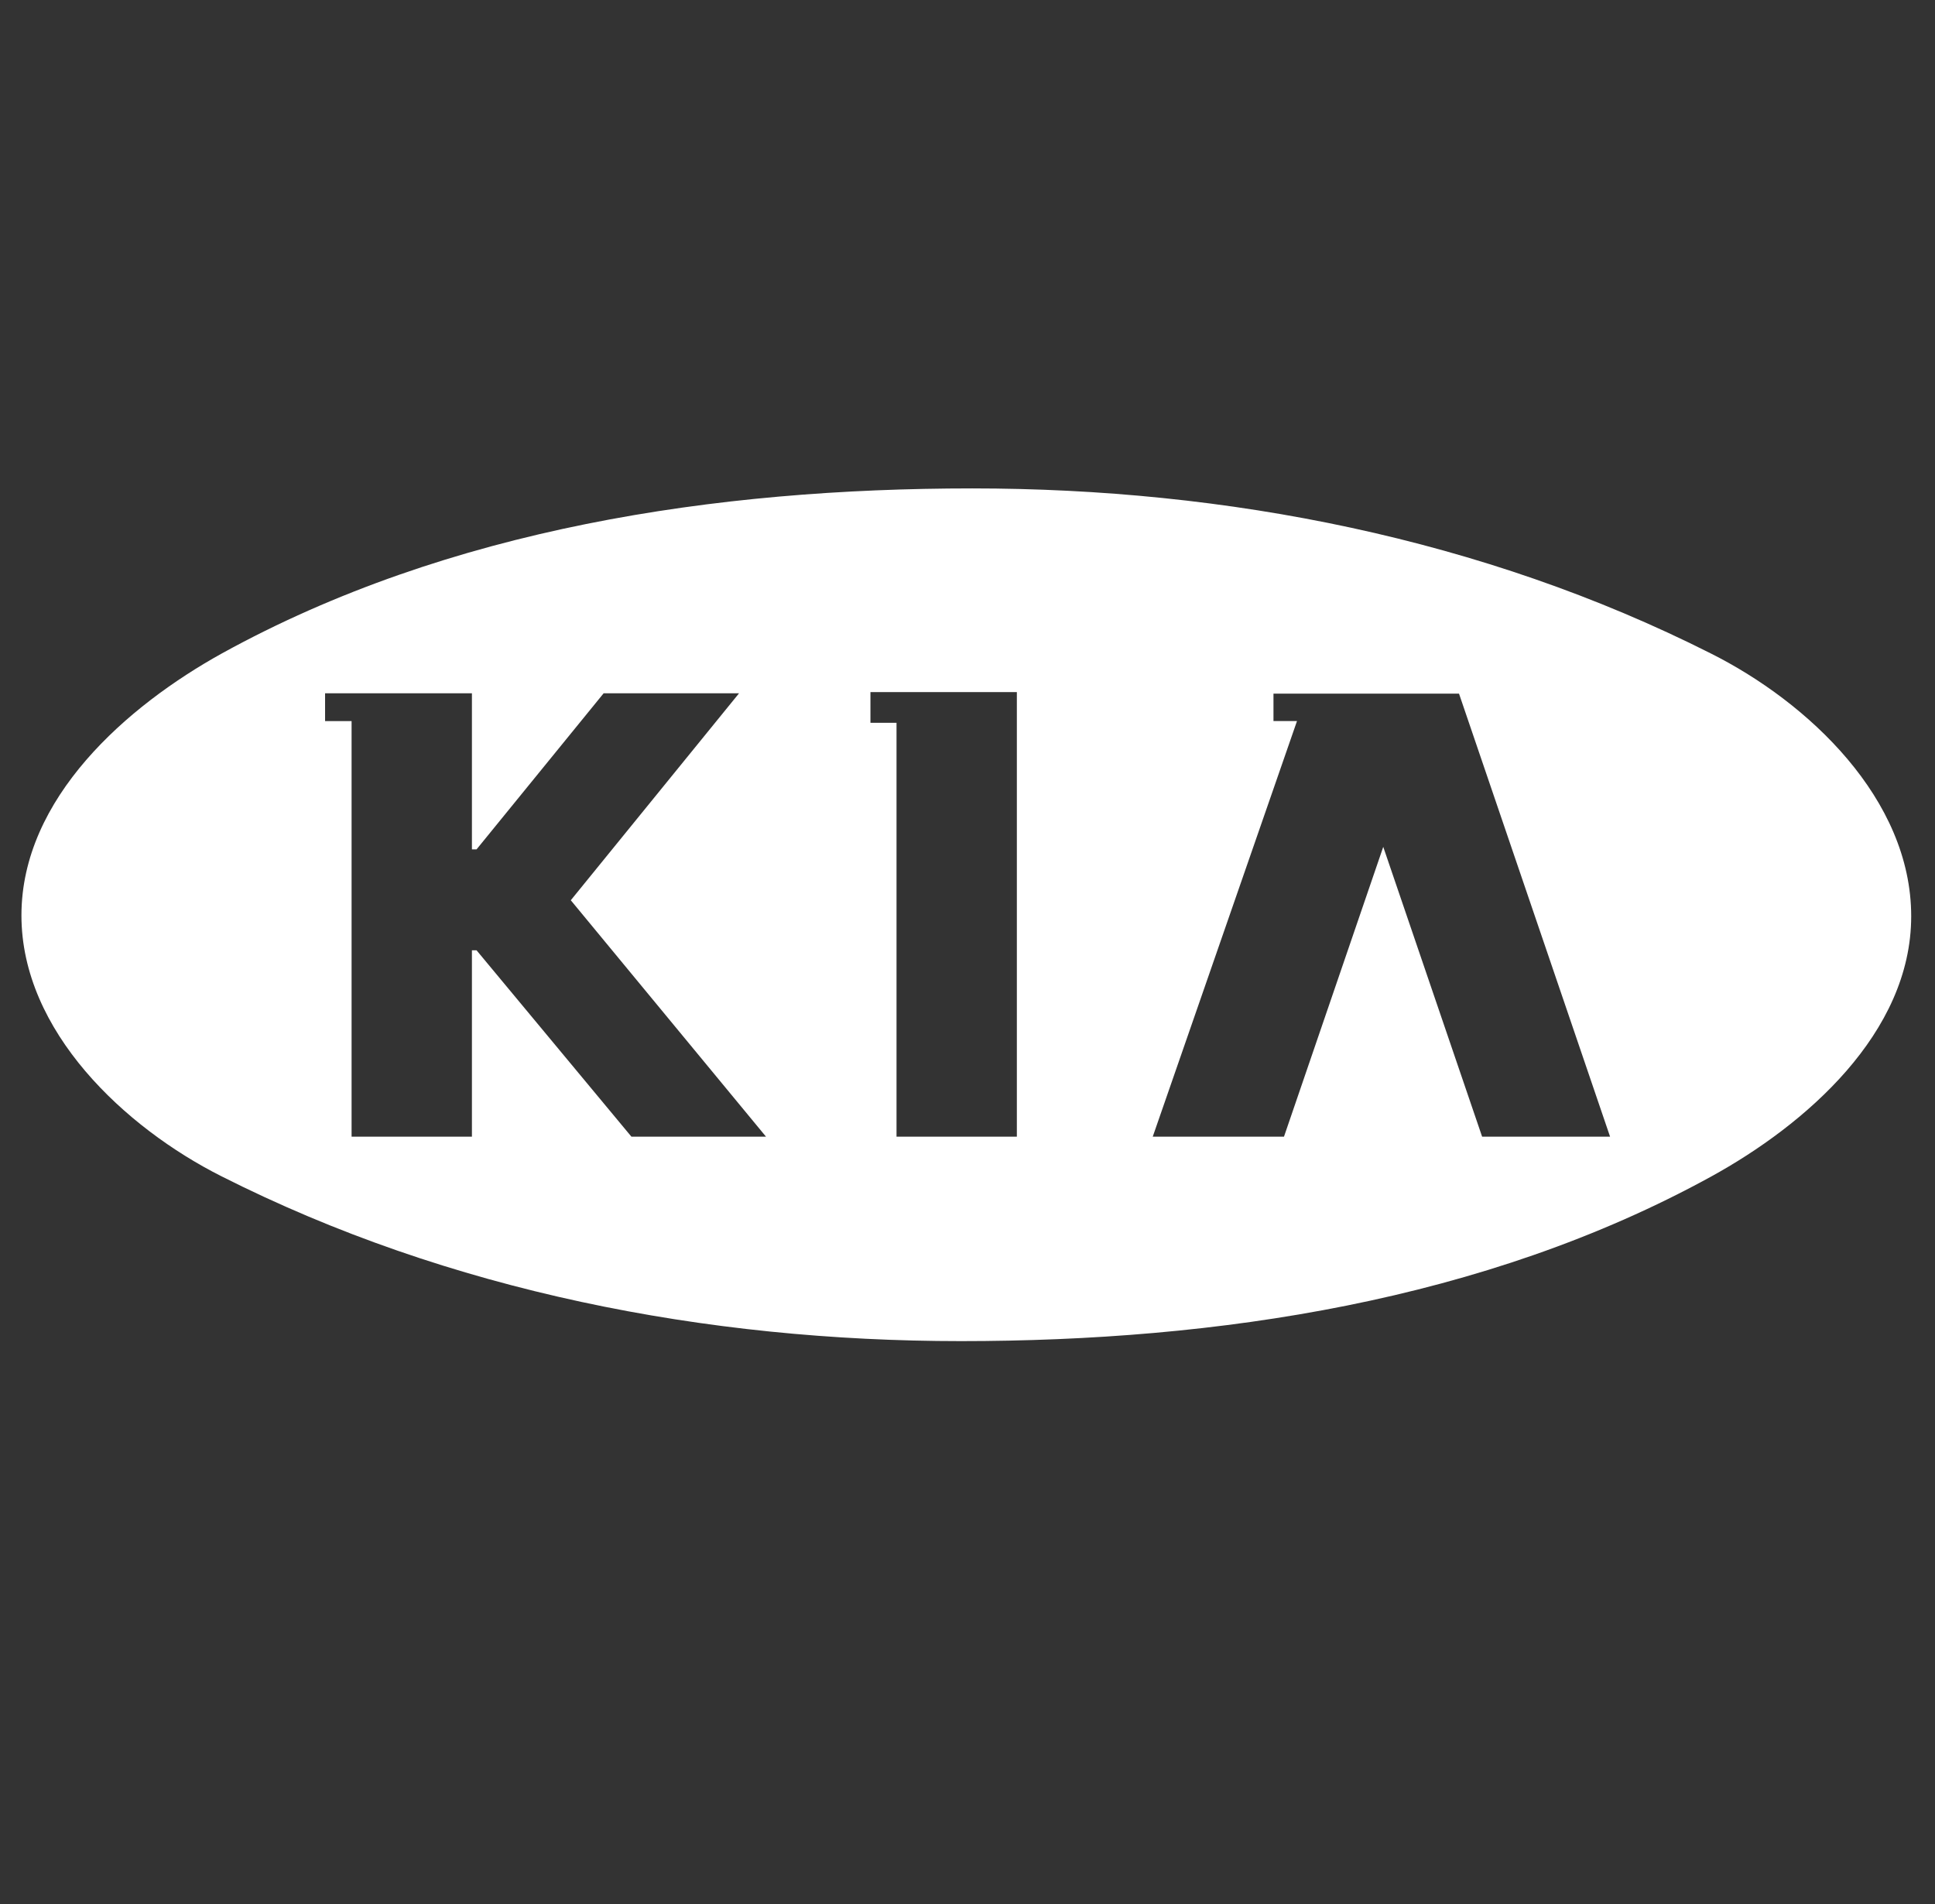 <svg width="63" height="62" viewBox="0 0 63 62" fill="none" xmlns="http://www.w3.org/2000/svg">
<rect x="0" y="0" width="63" height="62" fill="#333333" stroke="none"/>
<g clip-path="url(#clip0_574_2851)">
<path d="M55.692 21.271C48.282 17.531 39.927 15.902 31.654 15.902C23.311 15.902 14.614 17.204 7.231 21.271C4.136 22.985 0.698 25.983 0.698 29.805C0.698 33.584 4.081 36.721 7.206 38.296C14.629 42.048 22.998 43.665 31.284 43.665C39.624 43.665 48.324 42.363 55.705 38.311C58.773 36.627 62.225 33.641 62.225 29.832C62.225 26.01 58.869 22.861 55.692 21.271ZM20.558 37.009L15.516 30.941H15.365V37.009H11.447V23.478H10.584V22.573H15.365V27.654H15.516L19.653 22.573H24.062L18.584 29.311L24.94 37.009H20.558ZM33.105 37.009H29.189V23.533H28.34V22.533H33.107V37.009H33.105ZM48.255 37.009L45.036 27.573L41.804 37.009H37.531L42.228 23.476H41.462V22.585H47.503L52.421 37.009H48.255Z" fill="white"/>
</g>
<defs>
<clipPath id="clip0_574_2851">
<rect width="62" height="62" fill="white" transform="translate(0.5)"/>
</clipPath>
</defs>
</svg>
